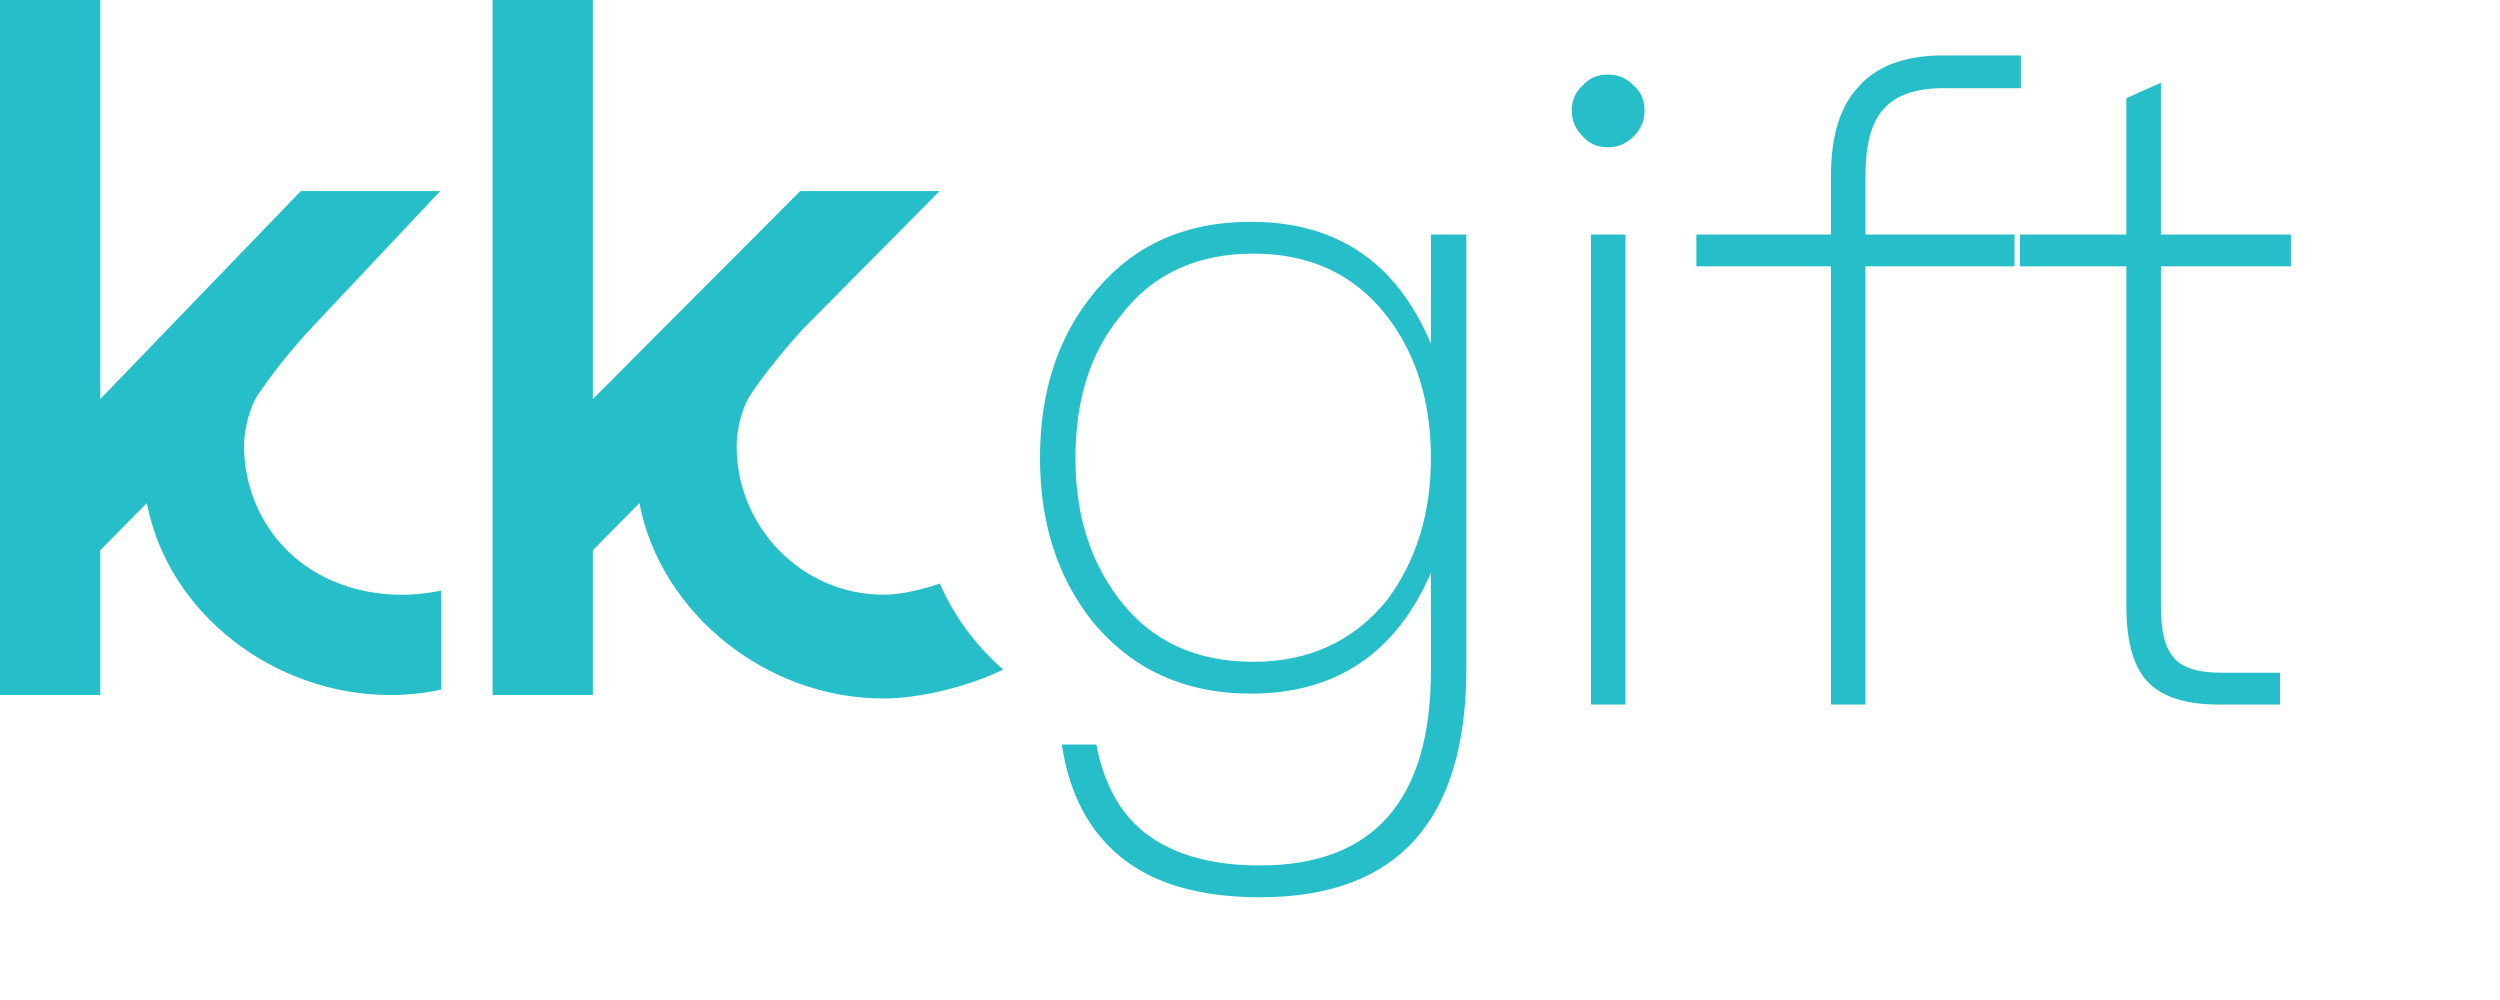 <svg xmlns="http://www.w3.org/2000/svg" width="110" height="44" viewBox="0 0 110 44">
    <g fill="#26BEC9" fill-rule="evenodd">
        <path d="M19.41 25.984c-2.785.598-5.84-.243-7.508-2.638-.756-1.086-1.163-2.393-1.163-3.715 0-.688.221-1.686.627-2.288 1.026-1.523 2.32-2.895 2.32-2.895l5.684-6.042h-6.133l-8.824 9.152V0H0v30.579h4.413v-6.371l2.047-2.073c.937 4.867 5.604 8.447 10.73 8.447.763 0 1.505-.084 2.22-.24v-4.358zM41.352 25.677c-.793.274-1.744.49-2.467.49-3.576 0-6.474-2.95-6.474-6.536 0-.688.222-1.686.628-2.288 1.025-1.523 2.319-2.894 2.319-2.894l5.985-6.043H35.21l-9.125 9.153V0h-4.412V30.58h4.412v-6.371l2.048-2.073c.936 4.867 5.604 8.597 10.73 8.597 1.682 0 3.793-.546 5.28-1.275-1.191-1.027-2.152-2.316-2.79-3.78"/>
        <path fill-rule="nonzero" d="M55.44 39.48c6.04 0 9.08-3.36 9.08-10.08V10.32h-1.56v4.8c-1.52-3.6-4.16-5.36-7.92-5.36-2.92 0-5.24 1.04-6.96 3.2-1.56 1.92-2.32 4.32-2.32 7.2 0 2.84.76 5.24 2.32 7.2 1.72 2.08 4.04 3.16 6.96 3.16 3.76 0 6.4-1.8 7.92-5.32v4.32c0 5.68-2.52 8.56-7.52 8.56-2.24 0-3.92-.52-5.12-1.48-1.08-.88-1.76-2.16-2.08-3.84h-1.52c.32 2.16 1.2 3.8 2.56 4.92 1.44 1.2 3.52 1.8 6.16 1.8zm-.28-10.36c-2.56 0-4.52-.92-5.92-2.76-1.28-1.68-1.92-3.72-1.92-6.2 0-2.56.64-4.64 2-6.28 1.4-1.84 3.36-2.72 5.84-2.72 2.44 0 4.4.88 5.84 2.72 1.28 1.64 1.96 3.72 1.96 6.28 0 2.48-.68 4.6-1.96 6.28-1.44 1.76-3.4 2.68-5.84 2.68zm15.6-22.64c.44 0 .8-.16 1.12-.48.32-.32.48-.68.48-1.12 0-.48-.16-.84-.48-1.12-.32-.32-.68-.48-1.12-.48-.48 0-.84.16-1.12.48-.32.28-.48.64-.48 1.12 0 .44.16.8.48 1.12.28.32.64.48 1.12.48zM71.52 31V10.32H70V31h1.52zm10.56 0V11.72h6.56v-1.4h-6.56V7.8c0-1.4.24-2.4.8-3 .56-.64 1.44-.92 2.68-.92h3.36V2.44h-3.44c-1.68 0-2.96.48-3.76 1.44-.8.88-1.16 2.2-1.16 3.92v2.52h-5.92v1.4h5.92V31h1.52zm18.24 0v-1.4h-2.6c-1.04 0-1.76-.24-2.08-.68-.4-.44-.56-1.2-.56-2.28V11.72h5.72v-1.4h-5.72V3.64l-1.52.68v6h-4.68v1.4h4.68v14.92c0 1.44.24 2.48.8 3.2.6.76 1.68 1.16 3.24 1.16h2.72z"/>
    </g>
</svg>
